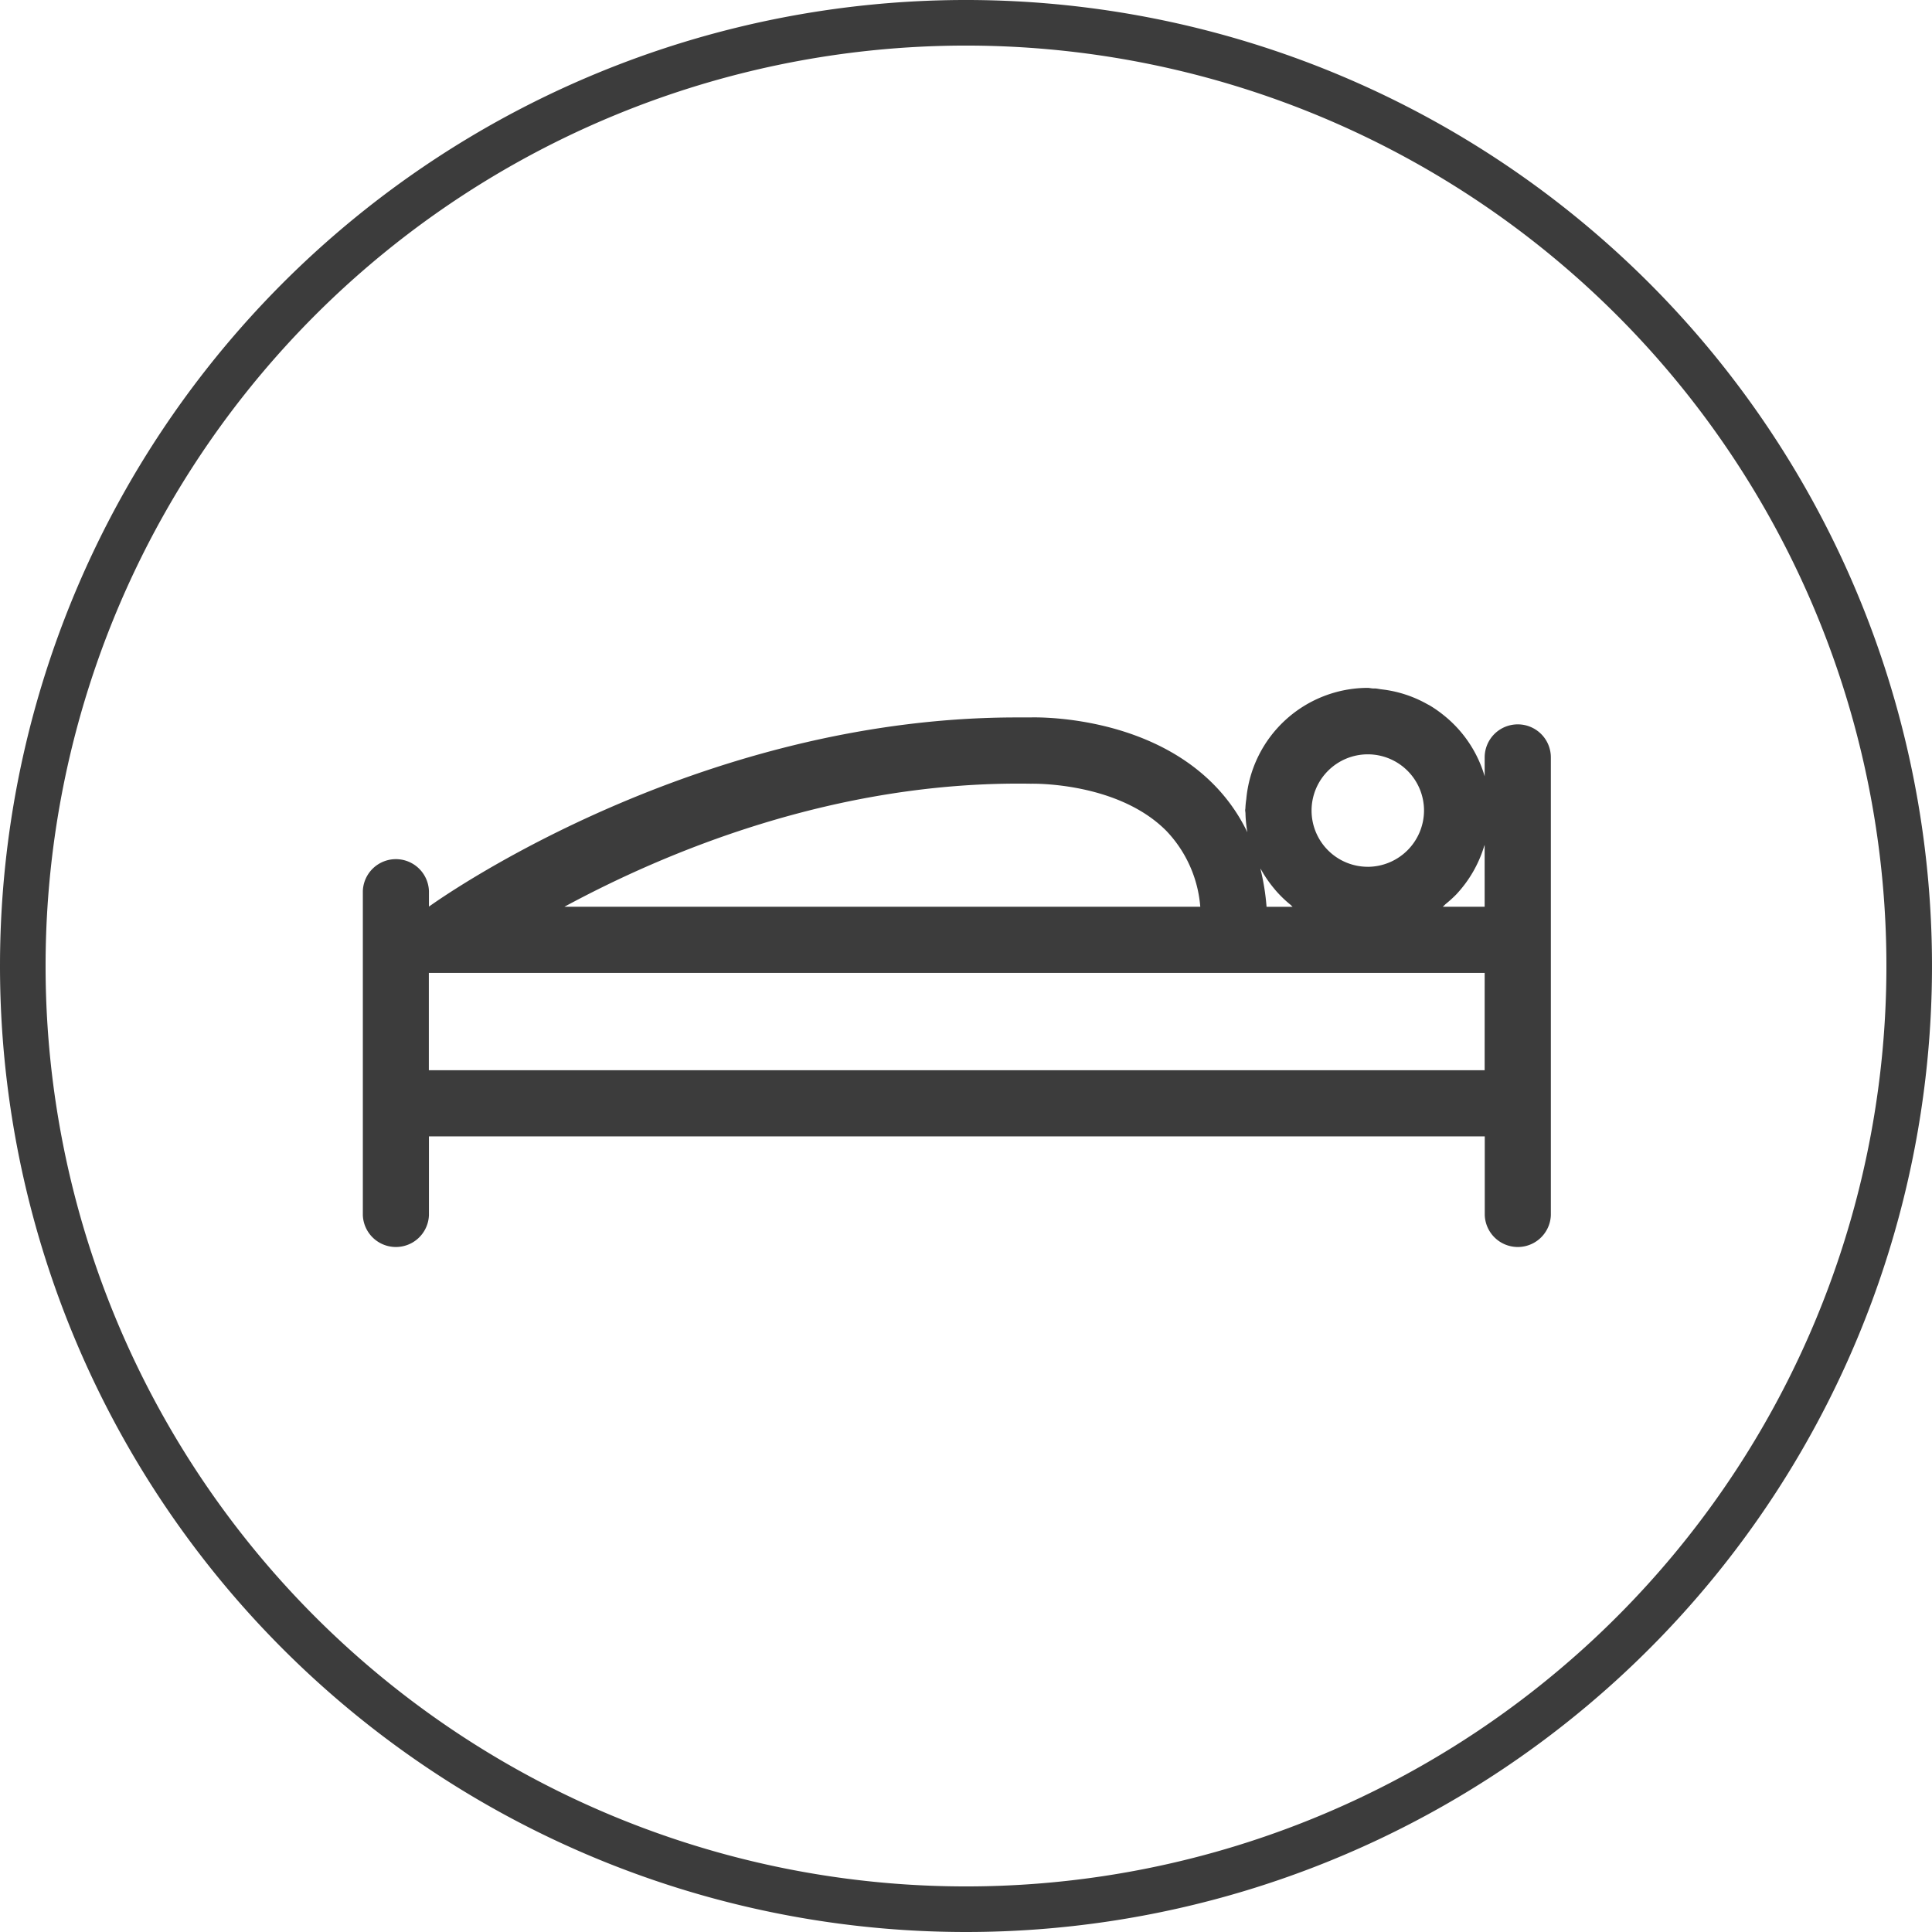 <svg xmlns="http://www.w3.org/2000/svg" width="84.768" height="84.768" viewBox="0 0 84.768 84.768">
  <g id="Icon_Hotel_users" data-name="Icon_Hotel users" transform="translate(1 1)">
    <path id="Path_1431" data-name="Path 1431" d="M31.384,62.768A41.384,41.384,0,1,0-10,21.384,41.386,41.386,0,0,0,31.384,62.768" transform="translate(10 20)" fill="none" stroke="#3c3c3c" stroke-width="2"/>
    <path id="Path_1759" data-name="Path 1759" d="M117.565,72.514a1.451,1.451,0,0,0-1.451,1.451v.828a5.348,5.348,0,0,0-1.741-2.634l-.067-.054a5.3,5.3,0,0,0-.593-.415c-.048-.029-.1-.052-.148-.08a5.29,5.29,0,0,0-1.973-.632c-.093-.01-.181-.033-.274-.039-.029,0-.057,0-.084,0-.087,0-.167-.026-.254-.026a5.363,5.363,0,0,0-5.325,4.88,3.639,3.639,0,0,0-.039.389c0,.036-.01.068-.01.1s.012.087.013.132a5.664,5.664,0,0,0,.084.836,7.769,7.769,0,0,0-1.5-2.121c-3.064-3.081-7.9-2.923-8.029-2.919-.2,0-.392,0-.589,0-13.02,0-23.688,6.806-25.792,8.3v-.685a1.451,1.451,0,0,0-2.9,0V94.048a1.451,1.451,0,0,0,2.9,0V90.591h46.325v3.457a1.451,1.451,0,0,0,2.9,0V73.965A1.45,1.45,0,0,0,117.565,72.514Zm-6.584,6.249a2.467,2.467,0,1,1,2.472-2.47A2.476,2.476,0,0,1,110.98,78.764Zm-4.139.914c.035.042.07.086.106.128a5.243,5.243,0,0,0,.646.624c.033.028.059.062.093.089h-1.143a10.214,10.214,0,0,0-.271-1.678c.009.017.023.03.032.048A5.346,5.346,0,0,0,106.842,79.677ZM96.2,75.118c.029,0,3.8-.1,5.952,2.074a5.438,5.438,0,0,1,1.484,3.325h-27.9C80.15,78.13,87.613,74.979,96.2,75.118Zm19.913,12.571H69.789V83.419h46.325Zm0-7.172h-1.839c.055-.042.1-.1.154-.141a5.407,5.407,0,0,0,.455-.416l.01-.012a5.372,5.372,0,0,0,1.194-2.074c.007-.025.019-.046.026-.071Z" transform="translate(-51.973 -41.732)" fill="#3c3c3c"/>
  </g>
</svg>

